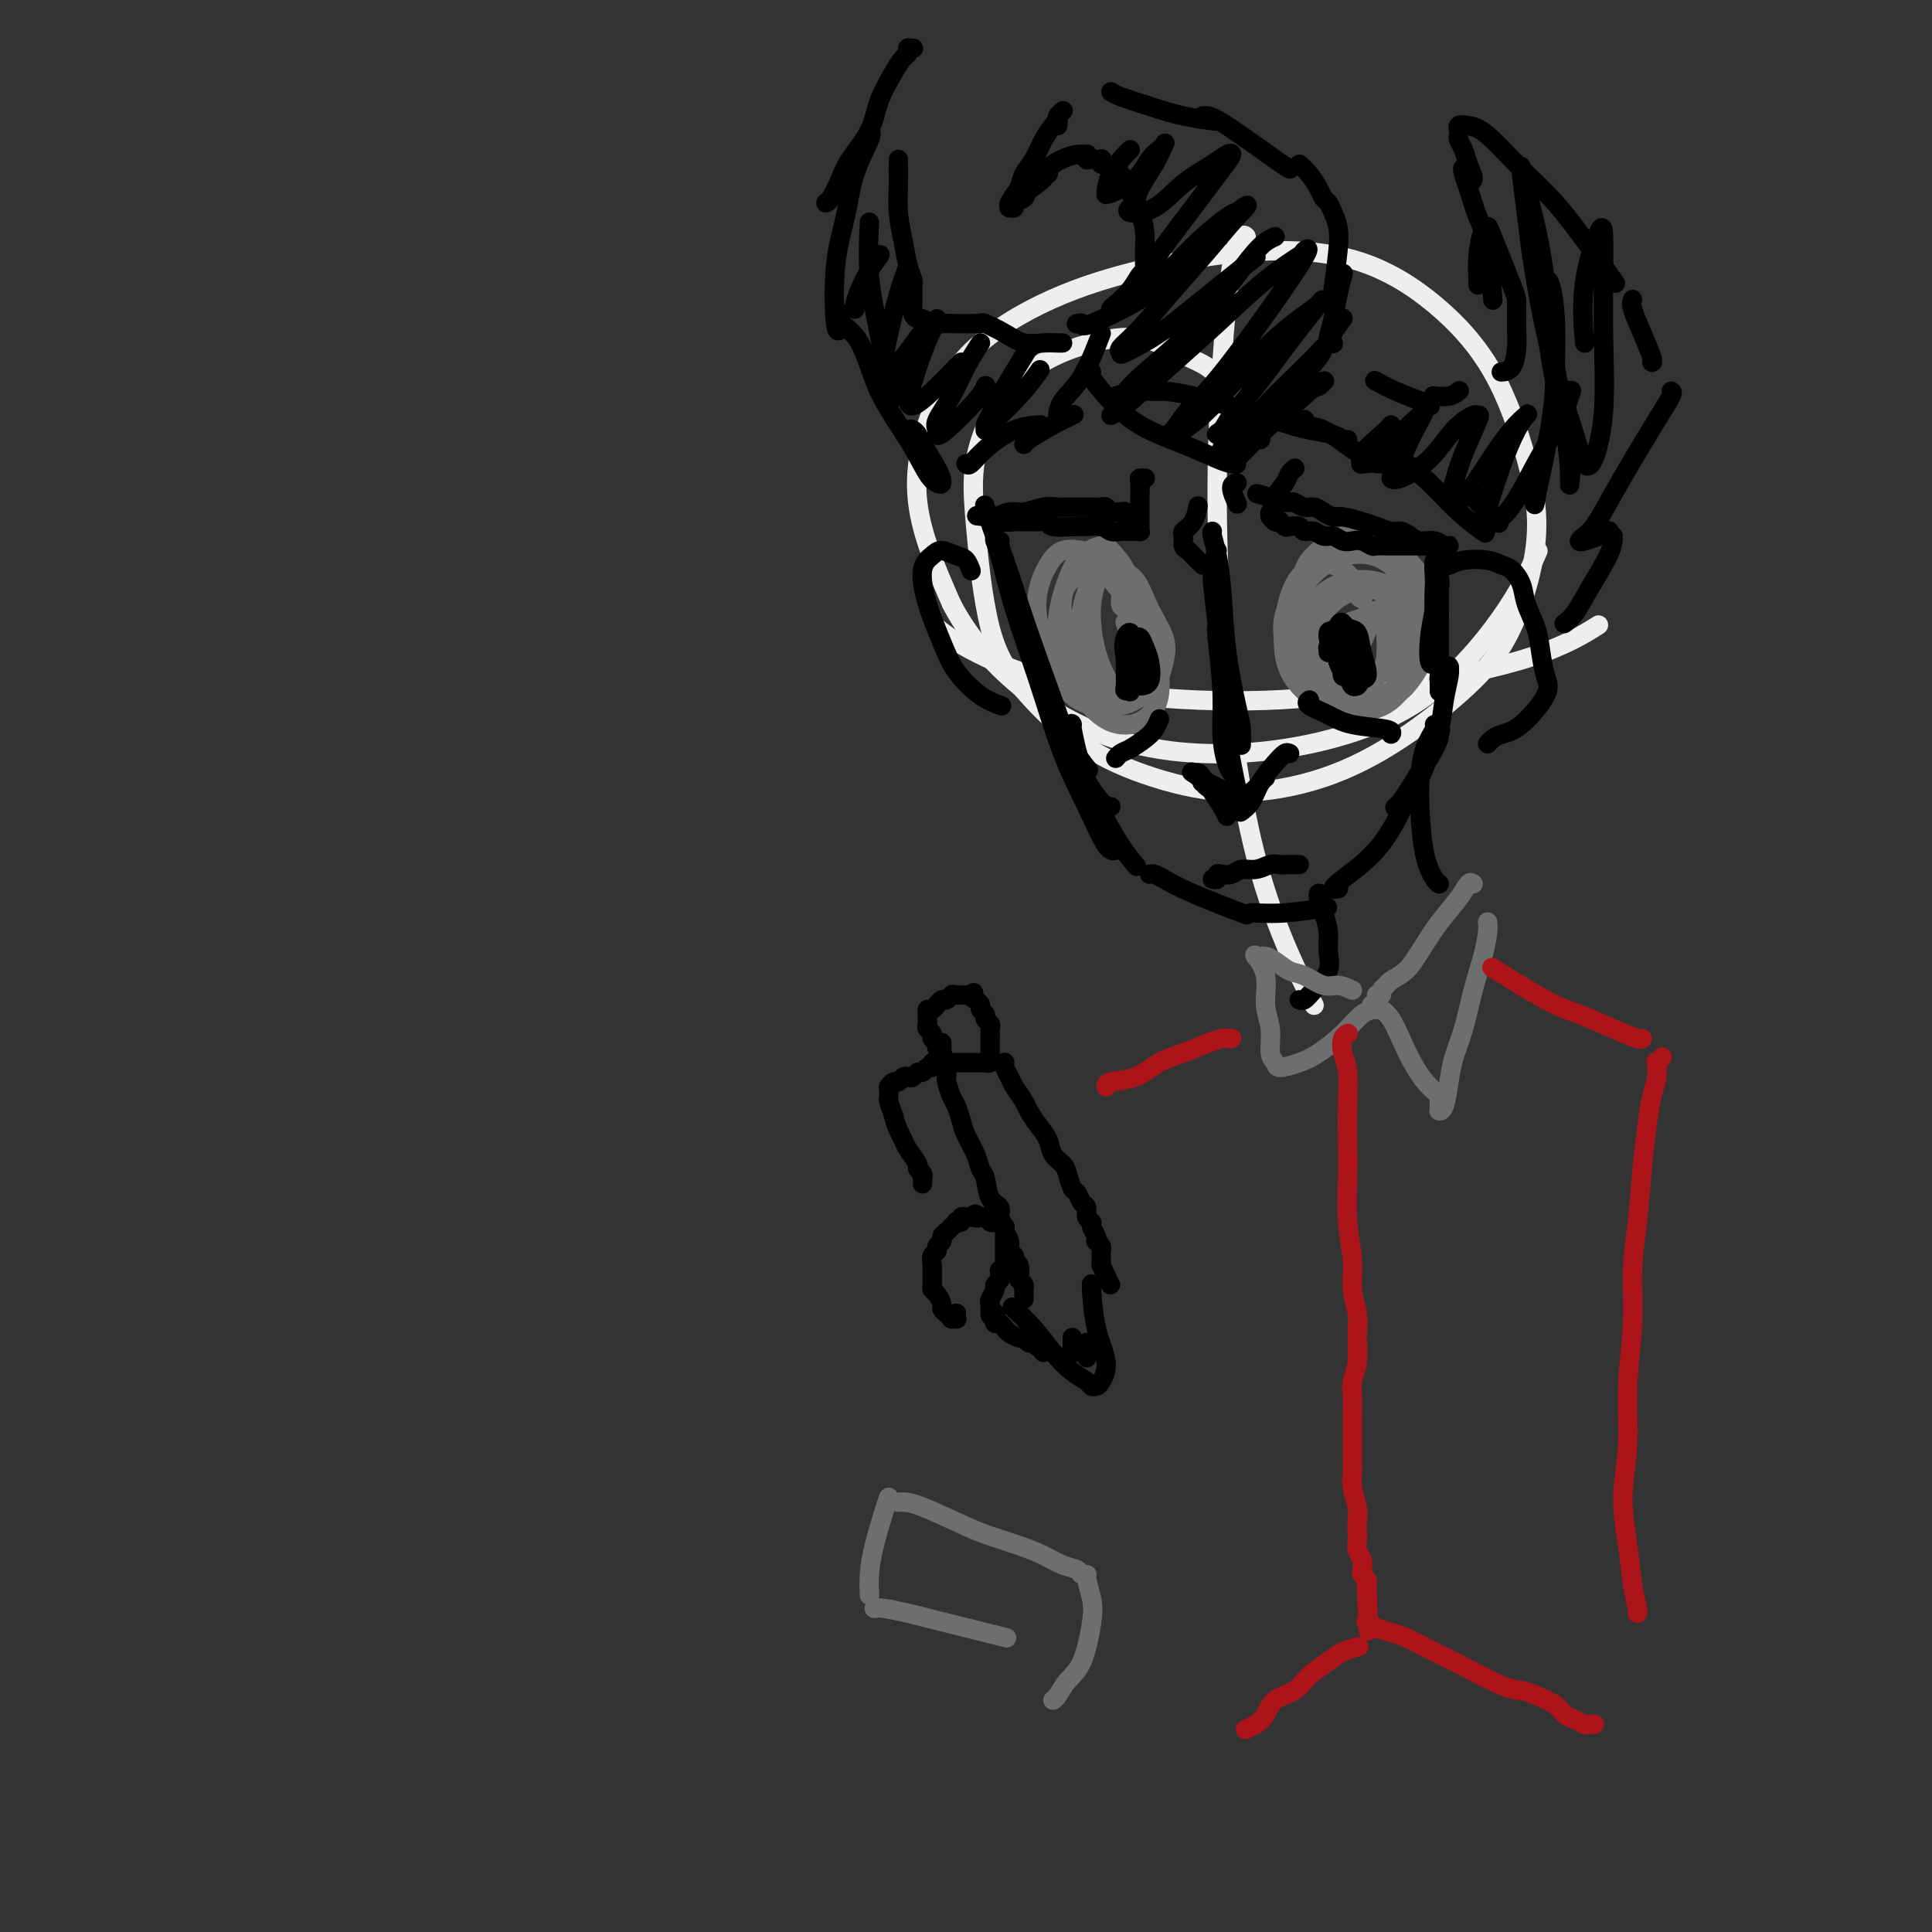 <svg viewBox='0 0 400 400' version='1.1' xmlns='http://www.w3.org/2000/svg' xmlns:xlink='http://www.w3.org/1999/xlink'><rect x="0" y="0" width="400" height="400" fill="#333333" stroke="none"/><g fill='none' stroke='rgb(238,238,238)' stroke-width='4' stroke-linecap='round' stroke-linejoin='round'><path d='M255,81c0.171,0.153 0.343,0.306 0,0c-0.343,-0.306 -1.200,-1.072 -2,-2c-0.800,-0.928 -1.543,-2.019 -3,-3c-1.457,-0.981 -3.627,-1.854 -6,-3c-2.373,-1.146 -4.948,-2.566 -8,-3c-3.052,-0.434 -6.581,0.117 -10,1c-3.419,0.883 -6.727,2.098 -10,4c-3.273,1.902 -6.509,4.492 -9,8c-2.491,3.508 -4.235,7.934 -5,12c-0.765,4.066 -0.551,7.770 0,14c0.551,6.230 1.440,14.985 3,21c1.560,6.015 3.793,9.291 7,13c3.207,3.709 7.390,7.852 12,11c4.610,3.148 9.647,5.301 15,7c5.353,1.699 11.021,2.944 17,3c5.979,0.056 12.269,-1.076 18,-3c5.731,-1.924 10.902,-4.641 16,-8c5.098,-3.359 10.123,-7.362 14,-11c3.877,-3.638 6.607,-6.913 9,-12c2.393,-5.087 4.450,-11.986 5,-18c0.550,-6.014 -0.408,-11.144 -2,-17c-1.592,-5.856 -3.819,-12.437 -7,-18c-3.181,-5.563 -7.315,-10.106 -12,-14c-4.685,-3.894 -9.923,-7.139 -16,-9c-6.077,-1.861 -12.995,-2.339 -20,-2c-7.005,0.339 -14.096,1.493 -21,3c-6.904,1.507 -13.621,3.365 -20,6c-6.379,2.635 -12.421,6.046 -17,10c-4.579,3.954 -7.694,8.449 -10,14c-2.306,5.551 -3.802,12.157 -3,19c0.802,6.843 3.901,13.921 7,21'/><path d='M197,125c3.344,6.490 8.204,12.216 14,17c5.796,4.784 12.527,8.627 20,11c7.473,2.373 15.688,3.275 24,3c8.312,-0.275 16.722,-1.728 24,-4c7.278,-2.272 13.425,-5.361 19,-10c5.575,-4.639 10.578,-10.826 14,-16c3.422,-5.174 5.263,-9.335 6,-11c0.737,-1.665 0.368,-0.832 0,0'/><path d='M258,49c-0.247,-0.247 -0.494,-0.495 -1,0c-0.506,0.495 -1.272,1.731 -2,6c-0.728,4.269 -1.419,11.571 -2,20c-0.581,8.429 -1.051,17.985 -1,29c0.051,11.015 0.622,23.489 2,37c1.378,13.511 3.563,28.061 7,40c3.437,11.939 8.125,21.268 10,25c1.875,3.732 0.938,1.866 0,0'/><path d='M194,130c1.415,1.120 2.831,2.241 6,4c3.169,1.759 8.092,4.157 14,6c5.908,1.843 12.800,3.130 21,4c8.200,0.870 17.708,1.321 27,1c9.292,-0.321 18.367,-1.416 28,-3c9.633,-1.584 19.824,-3.657 27,-6c7.176,-2.343 11.336,-4.955 13,-6c1.664,-1.045 0.832,-0.522 0,0'/></g>
<g fill='none' stroke='rgb(0,0,0)' stroke-width='4' stroke-linecap='round' stroke-linejoin='round'><path d='M251,110c-0.087,0.136 -0.175,0.273 0,1c0.175,0.727 0.611,2.046 1,4c0.389,1.954 0.731,4.545 1,8c0.269,3.455 0.464,7.774 1,12c0.536,4.226 1.412,8.360 2,11c0.588,2.640 0.889,3.788 1,5c0.111,1.212 0.032,2.489 0,3c-0.032,0.511 -0.016,0.255 0,0'/><path d='M252,114c-0.509,1.241 -1.019,2.481 -1,5c0.019,2.519 0.566,6.316 1,10c0.434,3.684 0.756,7.256 1,11c0.244,3.744 0.412,7.662 1,12c0.588,4.338 1.597,9.097 2,11c0.403,1.903 0.202,0.952 0,0'/><path d='M252,130c0.032,0.046 0.064,0.092 0,0c-0.064,-0.092 -0.224,-0.322 0,2c0.224,2.322 0.831,7.197 1,11c0.169,3.803 -0.099,6.535 0,9c0.099,2.465 0.565,4.664 1,6c0.435,1.336 0.839,1.810 1,2c0.161,0.190 0.081,0.095 0,0'/><path d='M254,169c-0.251,-0.588 -0.501,-1.176 -1,-2c-0.499,-0.824 -1.246,-1.882 -2,-3c-0.754,-1.118 -1.515,-2.294 -2,-3c-0.485,-0.706 -0.693,-0.943 -1,-1c-0.307,-0.057 -0.711,0.065 -1,0c-0.289,-0.065 -0.461,-0.317 0,0c0.461,0.317 1.555,1.203 3,2c1.445,0.797 3.239,1.506 4,2c0.761,0.494 0.487,0.774 1,1c0.513,0.226 1.811,0.400 1,0c-0.811,-0.400 -3.732,-1.372 -5,-2c-1.268,-0.628 -0.884,-0.912 -1,-1c-0.116,-0.088 -0.733,0.018 -1,0c-0.267,-0.018 -0.186,-0.162 0,0c0.186,0.162 0.476,0.630 1,1c0.524,0.370 1.282,0.643 2,1c0.718,0.357 1.398,0.800 2,1c0.602,0.200 1.128,0.159 2,0c0.872,-0.159 2.089,-0.434 3,-1c0.911,-0.566 1.514,-1.422 2,-2c0.486,-0.578 0.853,-0.880 1,-1c0.147,-0.120 0.073,-0.060 0,0'/><path d='M267,156c-0.275,-0.133 -0.551,-0.267 -1,0c-0.449,0.267 -1.073,0.933 -2,2c-0.927,1.067 -2.157,2.535 -3,4c-0.843,1.465 -1.298,2.929 -2,4c-0.702,1.071 -1.652,1.751 -2,2c-0.348,0.249 -0.094,0.067 0,0c0.094,-0.067 0.027,-0.019 0,0c-0.027,0.019 -0.013,0.010 0,0'/></g>
<g fill='none' stroke='rgb(109,110,112)' stroke-width='4' stroke-linecap='round' stroke-linejoin='round'><path d='M282,124c-0.026,-0.010 -0.052,-0.020 0,0c0.052,0.020 0.181,0.069 0,0c-0.181,-0.069 -0.673,-0.256 -1,-1c-0.327,-0.744 -0.489,-2.046 -1,-3c-0.511,-0.954 -1.370,-1.560 -2,-2c-0.630,-0.440 -1.032,-0.713 -2,-1c-0.968,-0.287 -2.502,-0.588 -4,0c-1.498,0.588 -2.962,2.064 -4,4c-1.038,1.936 -1.651,4.333 -2,7c-0.349,2.667 -0.432,5.603 0,8c0.432,2.397 1.381,4.255 3,6c1.619,1.745 3.907,3.378 6,4c2.093,0.622 3.991,0.231 6,0c2.009,-0.231 4.130,-0.304 6,-1c1.870,-0.696 3.488,-2.015 5,-4c1.512,-1.985 2.917,-4.636 4,-7c1.083,-2.364 1.844,-4.439 2,-6c0.156,-1.561 -0.295,-2.606 -1,-4c-0.705,-1.394 -1.665,-3.135 -3,-5c-1.335,-1.865 -3.043,-3.853 -5,-5c-1.957,-1.147 -4.161,-1.453 -6,-2c-1.839,-0.547 -3.314,-1.335 -5,-1c-1.686,0.335 -3.583,1.793 -5,3c-1.417,1.207 -2.356,2.162 -3,4c-0.644,1.838 -0.995,4.559 -1,7c-0.005,2.441 0.337,4.601 1,7c0.663,2.399 1.647,5.038 3,7c1.353,1.962 3.074,3.248 5,4c1.926,0.752 4.057,0.972 6,1c1.943,0.028 3.698,-0.135 5,-1c1.302,-0.865 2.151,-2.433 3,-4'/><path d='M292,139c1.721,-1.727 2.023,-3.545 2,-6c-0.023,-2.455 -0.371,-5.547 -1,-8c-0.629,-2.453 -1.538,-4.265 -3,-6c-1.462,-1.735 -3.475,-3.391 -6,-4c-2.525,-0.609 -5.562,-0.170 -8,1c-2.438,1.170 -4.279,3.070 -6,5c-1.721,1.930 -3.323,3.888 -4,6c-0.677,2.112 -0.430,4.378 0,7c0.430,2.622 1.045,5.602 3,8c1.955,2.398 5.252,4.215 8,5c2.748,0.785 4.947,0.537 7,0c2.053,-0.537 3.959,-1.364 6,-4c2.041,-2.636 4.218,-7.082 5,-10c0.782,-2.918 0.170,-4.310 -1,-6c-1.170,-1.690 -2.899,-3.679 -5,-5c-2.101,-1.321 -4.573,-1.973 -7,-2c-2.427,-0.027 -4.807,0.571 -7,2c-2.193,1.429 -4.199,3.688 -5,6c-0.801,2.312 -0.399,4.676 0,7c0.399,2.324 0.793,4.608 2,6c1.207,1.392 3.225,1.892 5,2c1.775,0.108 3.305,-0.177 5,-1c1.695,-0.823 3.553,-2.183 5,-4c1.447,-1.817 2.481,-4.090 3,-6c0.519,-1.910 0.523,-3.457 0,-5c-0.523,-1.543 -1.573,-3.084 -3,-4c-1.427,-0.916 -3.230,-1.208 -5,-1c-1.770,0.208 -3.506,0.917 -5,2c-1.494,1.083 -2.747,2.542 -4,4'/><path d='M273,128c-1.345,2.561 -0.207,5.965 1,9c1.207,3.035 2.485,5.701 4,7c1.515,1.299 3.268,1.229 5,1c1.732,-0.229 3.444,-0.619 5,-2c1.556,-1.381 2.955,-3.755 4,-6c1.045,-2.245 1.735,-4.361 2,-6c0.265,-1.639 0.103,-2.801 0,-4c-0.103,-1.199 -0.148,-2.433 -1,-3c-0.852,-0.567 -2.511,-0.465 -4,0c-1.489,0.465 -2.809,1.293 -4,3c-1.191,1.707 -2.252,4.292 -3,6c-0.748,1.708 -1.182,2.540 -1,4c0.182,1.460 0.978,3.547 2,4c1.022,0.453 2.268,-0.729 3,-2c0.732,-1.271 0.951,-2.633 1,-4c0.049,-1.367 -0.072,-2.740 0,-4c0.072,-1.260 0.337,-2.405 0,-3c-0.337,-0.595 -1.278,-0.638 -2,-1c-0.722,-0.362 -1.227,-1.044 -2,0c-0.773,1.044 -1.814,3.813 -2,6c-0.186,2.187 0.485,3.792 1,5c0.515,1.208 0.875,2.019 2,2c1.125,-0.019 3.015,-0.867 4,-2c0.985,-1.133 1.066,-2.549 1,-4c-0.066,-1.451 -0.280,-2.936 -1,-4c-0.720,-1.064 -1.946,-1.708 -3,-2c-1.054,-0.292 -1.938,-0.232 -3,0c-1.062,0.232 -2.304,0.638 -3,1c-0.696,0.362 -0.848,0.681 -1,1'/><path d='M278,130c-1.556,0.222 -0.444,0.778 0,1c0.444,0.222 0.222,0.111 0,0'/><path d='M233,126c-0.464,-0.182 -0.927,-0.364 -1,-1c-0.073,-0.636 0.245,-1.728 0,-3c-0.245,-1.272 -1.052,-2.726 -2,-4c-0.948,-1.274 -2.037,-2.370 -3,-3c-0.963,-0.630 -1.801,-0.795 -3,-1c-1.199,-0.205 -2.758,-0.451 -4,0c-1.242,0.451 -2.167,1.598 -3,3c-0.833,1.402 -1.574,3.058 -2,5c-0.426,1.942 -0.537,4.170 0,7c0.537,2.830 1.722,6.263 3,9c1.278,2.737 2.647,4.778 4,6c1.353,1.222 2.689,1.625 4,2c1.311,0.375 2.598,0.721 4,0c1.402,-0.721 2.921,-2.510 4,-4c1.079,-1.490 1.719,-2.682 2,-4c0.281,-1.318 0.205,-2.761 0,-5c-0.205,-2.239 -0.537,-5.275 -1,-8c-0.463,-2.725 -1.058,-5.138 -2,-7c-0.942,-1.862 -2.232,-3.172 -3,-4c-0.768,-0.828 -1.014,-1.173 -2,-1c-0.986,0.173 -2.712,0.863 -4,2c-1.288,1.137 -2.138,2.721 -3,5c-0.862,2.279 -1.736,5.253 -2,8c-0.264,2.747 0.082,5.267 1,8c0.918,2.733 2.407,5.678 4,8c1.593,2.322 3.289,4.020 5,5c1.711,0.980 3.438,1.242 5,1c1.562,-0.242 2.959,-0.988 4,-2c1.041,-1.012 1.726,-2.289 2,-4c0.274,-1.711 0.137,-3.855 0,-6'/><path d='M240,138c0.297,-2.504 0.040,-3.765 -2,-7c-2.040,-3.235 -5.862,-8.444 -8,-11c-2.138,-2.556 -2.590,-2.459 -4,-2c-1.410,0.459 -3.777,1.280 -5,3c-1.223,1.720 -1.301,4.340 -1,7c0.301,2.660 0.980,5.361 2,8c1.020,2.639 2.382,5.218 4,7c1.618,1.782 3.494,2.768 5,3c1.506,0.232 2.643,-0.291 4,-1c1.357,-0.709 2.934,-1.604 4,-3c1.066,-1.396 1.623,-3.292 2,-5c0.377,-1.708 0.576,-3.230 0,-5c-0.576,-1.770 -1.927,-3.790 -3,-6c-1.073,-2.210 -1.870,-4.610 -3,-6c-1.130,-1.390 -2.594,-1.771 -4,-2c-1.406,-0.229 -2.754,-0.308 -4,1c-1.246,1.308 -2.391,4.001 -3,7c-0.609,2.999 -0.683,6.302 0,9c0.683,2.698 2.124,4.791 3,6c0.876,1.209 1.186,1.533 2,2c0.814,0.467 2.133,1.077 3,1c0.867,-0.077 1.283,-0.840 2,-2c0.717,-1.160 1.735,-2.718 2,-5c0.265,-2.282 -0.224,-5.287 -1,-8c-0.776,-2.713 -1.839,-5.133 -3,-7c-1.161,-1.867 -2.422,-3.180 -3,-4c-0.578,-0.820 -0.475,-1.148 -1,0c-0.525,1.148 -1.680,3.771 -2,7c-0.320,3.229 0.194,7.066 1,10c0.806,2.934 1.903,4.967 3,7'/><path d='M230,142c1.265,3.310 2.428,3.085 3,3c0.572,-0.085 0.553,-0.028 1,0c0.447,0.028 1.360,0.028 2,-1c0.640,-1.028 1.009,-3.085 1,-5c-0.009,-1.915 -0.395,-3.690 -1,-5c-0.605,-1.310 -1.430,-2.155 -2,-3c-0.570,-0.845 -0.884,-1.689 -1,-2c-0.116,-0.311 -0.033,-0.089 0,0c0.033,0.089 0.017,0.044 0,0'/></g>
<g fill='none' stroke='rgb(0,0,0)' stroke-width='4' stroke-linecap='round' stroke-linejoin='round'><path d='M275,135c-0.000,-0.002 -0.000,-0.004 0,0c0.000,0.004 0.000,0.015 0,0c-0.000,-0.015 -0.000,-0.057 0,0c0.000,0.057 0.000,0.211 0,0c-0.000,-0.211 -0.001,-0.788 0,-1c0.001,-0.212 0.003,-0.059 0,0c-0.003,0.059 -0.012,0.025 0,0c0.012,-0.025 0.045,-0.041 0,0c-0.045,0.041 -0.170,0.139 0,0c0.170,-0.139 0.633,-0.517 1,0c0.367,0.517 0.638,1.928 1,3c0.362,1.072 0.815,1.806 1,2c0.185,0.194 0.103,-0.152 0,0c-0.103,0.152 -0.227,0.802 0,1c0.227,0.198 0.804,-0.056 1,0c0.196,0.056 0.010,0.421 0,0c-0.010,-0.421 0.156,-1.629 0,-3c-0.156,-1.371 -0.634,-2.906 -1,-4c-0.366,-1.094 -0.619,-1.746 -1,-2c-0.381,-0.254 -0.890,-0.111 -1,0c-0.110,0.111 0.180,0.191 0,0c-0.180,-0.191 -0.830,-0.653 -1,0c-0.170,0.653 0.140,2.423 1,4c0.860,1.577 2.270,2.963 3,4c0.730,1.037 0.780,1.725 1,2c0.220,0.275 0.610,0.138 1,0'/><path d='M281,141c0.638,1.543 -0.267,0.400 0,0c0.267,-0.400 1.704,-0.058 2,-1c0.296,-0.942 -0.551,-3.168 -1,-5c-0.449,-1.832 -0.500,-3.270 -1,-4c-0.500,-0.730 -1.448,-0.750 -2,-1c-0.552,-0.250 -0.709,-0.729 -1,-1c-0.291,-0.271 -0.715,-0.335 -1,1c-0.285,1.335 -0.430,4.071 0,6c0.430,1.929 1.435,3.053 2,4c0.565,0.947 0.691,1.716 1,2c0.309,0.284 0.803,0.081 1,0c0.197,-0.081 0.099,-0.041 0,0'/><path d='M233,132c-0.009,2.650 -0.017,5.301 0,7c0.017,1.699 0.061,2.447 0,3c-0.061,0.553 -0.226,0.912 0,1c0.226,0.088 0.841,-0.093 1,0c0.159,0.093 -0.140,0.461 0,0c0.140,-0.461 0.718,-1.749 1,-3c0.282,-1.251 0.269,-2.464 0,-4c-0.269,-1.536 -0.792,-3.396 -1,-4c-0.208,-0.604 -0.101,0.048 0,0c0.101,-0.048 0.194,-0.798 0,-1c-0.194,-0.202 -0.677,0.142 -1,1c-0.323,0.858 -0.486,2.229 0,4c0.486,1.771 1.619,3.940 2,5c0.381,1.060 0.008,1.011 0,1c-0.008,-0.011 0.349,0.018 1,0c0.651,-0.018 1.597,-0.081 2,-1c0.403,-0.919 0.263,-2.693 0,-4c-0.263,-1.307 -0.649,-2.147 -1,-3c-0.351,-0.853 -0.669,-1.720 -1,-2c-0.331,-0.280 -0.676,0.028 -1,0c-0.324,-0.028 -0.626,-0.392 -1,0c-0.374,0.392 -0.821,1.541 -1,2c-0.179,0.459 -0.089,0.230 0,0'/><path d='M268,97c-0.027,0.020 -0.053,0.039 0,0c0.053,-0.039 0.187,-0.137 0,0c-0.187,0.137 -0.695,0.509 -1,1c-0.305,0.491 -0.407,1.102 -1,2c-0.593,0.898 -1.676,2.082 -2,3c-0.324,0.918 0.112,1.570 0,2c-0.112,0.430 -0.772,0.637 -1,1c-0.228,0.363 -0.023,0.881 0,1c0.023,0.119 -0.134,-0.161 0,0c0.134,0.161 0.560,0.761 1,1c0.440,0.239 0.895,0.115 1,0c0.105,-0.115 -0.142,-0.223 0,0c0.142,0.223 0.671,0.777 1,1c0.329,0.223 0.458,0.116 1,0c0.542,-0.116 1.496,-0.242 2,0c0.504,0.242 0.558,0.853 1,1c0.442,0.147 1.273,-0.171 2,0c0.727,0.171 1.349,0.829 2,1c0.651,0.171 1.330,-0.147 2,0c0.670,0.147 1.330,0.757 2,1c0.670,0.243 1.349,0.118 2,0c0.651,-0.118 1.274,-0.228 2,0c0.726,0.228 1.557,0.793 2,1c0.443,0.207 0.499,0.055 1,0c0.501,-0.055 1.446,-0.015 2,0c0.554,0.015 0.715,0.004 1,0c0.285,-0.004 0.692,-0.001 1,0c0.308,0.001 0.515,0.000 1,0c0.485,-0.000 1.246,-0.000 2,0c0.754,0.000 1.501,0.000 2,0c0.499,-0.000 0.749,-0.000 1,0'/><path d='M295,113c4.818,0.773 1.865,0.207 1,0c-0.865,-0.207 0.360,-0.055 1,0c0.640,0.055 0.694,0.015 1,0c0.306,-0.015 0.864,-0.003 1,0c0.136,0.003 -0.151,-0.003 0,0c0.151,0.003 0.738,0.016 1,0c0.262,-0.016 0.198,-0.059 0,0c-0.198,0.059 -0.528,0.222 -1,0c-0.472,-0.222 -1.084,-0.829 -2,-1c-0.916,-0.171 -2.135,0.095 -3,0c-0.865,-0.095 -1.374,-0.550 -2,-1c-0.626,-0.450 -1.368,-0.895 -2,-1c-0.632,-0.105 -1.152,0.130 -2,0c-0.848,-0.130 -2.023,-0.626 -3,-1c-0.977,-0.374 -1.756,-0.626 -3,-1c-1.244,-0.374 -2.952,-0.870 -4,-1c-1.048,-0.130 -1.436,0.105 -2,0c-0.564,-0.105 -1.303,-0.550 -2,-1c-0.697,-0.450 -1.353,-0.905 -2,-1c-0.647,-0.095 -1.287,0.172 -2,0c-0.713,-0.172 -1.501,-0.782 -2,-1c-0.499,-0.218 -0.711,-0.045 -1,0c-0.289,0.045 -0.655,-0.040 -1,0c-0.345,0.040 -0.670,0.203 -1,0c-0.330,-0.203 -0.666,-0.772 -1,-1c-0.334,-0.228 -0.667,-0.114 -1,0'/><path d='M263,103c-5.415,-1.547 -1.451,-0.415 0,0c1.451,0.415 0.391,0.112 0,0c-0.391,-0.112 -0.112,-0.032 0,0c0.112,0.032 0.056,0.016 0,0'/><path d='M237,99c0.113,0.009 0.226,0.018 0,0c-0.226,-0.018 -0.793,-0.064 -1,0c-0.207,0.064 -0.056,0.237 0,1c0.056,0.763 0.015,2.116 0,3c-0.015,0.884 -0.004,1.299 0,2c0.004,0.701 0.001,1.690 0,2c-0.001,0.310 -0.001,-0.057 0,0c0.001,0.057 0.001,0.537 0,1c-0.001,0.463 -0.003,0.909 0,1c0.003,0.091 0.013,-0.172 0,0c-0.013,0.172 -0.048,0.778 0,1c0.048,0.222 0.178,0.061 0,0c-0.178,-0.061 -0.665,-0.020 -1,0c-0.335,0.020 -0.517,0.020 -1,0c-0.483,-0.020 -1.267,-0.058 -2,0c-0.733,0.058 -1.416,0.213 -2,0c-0.584,-0.213 -1.069,-0.793 -2,-1c-0.931,-0.207 -2.309,-0.041 -3,0c-0.691,0.041 -0.695,-0.041 -2,0c-1.305,0.041 -3.911,0.207 -5,0c-1.089,-0.207 -0.662,-0.788 -1,-1c-0.338,-0.212 -1.442,-0.056 -2,0c-0.558,0.056 -0.569,0.011 -1,0c-0.431,-0.011 -1.281,0.011 -2,0c-0.719,-0.011 -1.306,-0.055 -2,0c-0.694,0.055 -1.495,0.211 -2,0c-0.505,-0.211 -0.713,-0.788 -1,-1c-0.287,-0.212 -0.653,-0.061 -1,0c-0.347,0.061 -0.673,0.030 -1,0'/><path d='M205,107c-5.000,-0.459 -2.001,-0.108 -1,0c1.001,0.108 0.004,-0.027 0,0c-0.004,0.027 0.986,0.218 2,0c1.014,-0.218 2.052,-0.843 3,-1c0.948,-0.157 1.806,0.154 3,0c1.194,-0.154 2.726,-0.773 4,-1c1.274,-0.227 2.292,-0.061 3,0c0.708,0.061 1.107,0.016 2,0c0.893,-0.016 2.281,-0.004 3,0c0.719,0.004 0.770,0.000 1,0c0.230,-0.000 0.639,0.004 1,0c0.361,-0.004 0.674,-0.015 1,0c0.326,0.015 0.664,0.057 1,0c0.336,-0.057 0.668,-0.212 1,0c0.332,0.212 0.663,0.793 1,1c0.337,0.207 0.682,0.041 1,0c0.318,-0.041 0.611,0.041 1,0c0.389,-0.041 0.875,-0.207 1,0c0.125,0.207 -0.111,0.788 0,1c0.111,0.212 0.568,0.057 1,0c0.432,-0.057 0.838,-0.016 1,0c0.162,0.016 0.081,0.008 0,0'/><path d='M204,105c0.036,0.122 0.072,0.245 0,0c-0.072,-0.245 -0.253,-0.857 0,0c0.253,0.857 0.941,3.183 2,6c1.059,2.817 2.491,6.125 4,11c1.509,4.875 3.095,11.317 5,17c1.905,5.683 4.128,10.607 6,14c1.872,3.393 3.392,5.255 4,6c0.608,0.745 0.304,0.372 0,0'/><path d='M207,112c-0.010,0.001 -0.020,0.002 0,0c0.020,-0.002 0.069,-0.009 0,0c-0.069,0.009 -0.257,0.032 0,1c0.257,0.968 0.958,2.880 2,6c1.042,3.120 2.427,7.449 4,12c1.573,4.551 3.336,9.324 5,14c1.664,4.676 3.230,9.253 5,13c1.770,3.747 3.746,6.663 5,8c1.254,1.337 1.787,1.096 2,1c0.213,-0.096 0.107,-0.048 0,0'/><path d='M206,111c-0.054,0.322 -0.109,0.644 0,1c0.109,0.356 0.380,0.745 1,3c0.620,2.255 1.587,6.377 3,11c1.413,4.623 3.272,9.746 5,15c1.728,5.254 3.325,10.637 5,15c1.675,4.363 3.428,7.706 5,11c1.572,3.294 2.962,6.541 4,8c1.038,1.459 1.725,1.131 2,1c0.275,-0.131 0.137,-0.066 0,0'/><path d='M222,150c-0.131,-0.259 -0.262,-0.517 0,1c0.262,1.517 0.918,4.810 2,8c1.082,3.190 2.589,6.278 4,9c1.411,2.722 2.726,5.079 4,7c1.274,1.921 2.507,3.406 3,4c0.493,0.594 0.247,0.297 0,0'/><path d='M238,181c0.298,-0.054 0.596,-0.108 1,0c0.404,0.108 0.912,0.380 2,1c1.088,0.620 2.754,1.590 6,3c3.246,1.410 8.070,3.260 10,4c1.930,0.740 0.965,0.370 0,0'/><path d='M259,189c0.005,0.008 0.010,0.016 0,0c-0.010,-0.016 -0.033,-0.056 1,0c1.033,0.056 3.124,0.207 6,0c2.876,-0.207 6.536,-0.774 8,-1c1.464,-0.226 0.732,-0.113 0,0'/><path d='M277,184c-0.036,0.008 -0.072,0.017 0,0c0.072,-0.017 0.252,-0.059 0,0c-0.252,0.059 -0.936,0.220 -1,0c-0.064,-0.220 0.490,-0.821 2,-2c1.510,-1.179 3.974,-2.935 6,-5c2.026,-2.065 3.614,-4.437 5,-7c1.386,-2.563 2.570,-5.315 4,-8c1.430,-2.685 3.106,-5.304 4,-7c0.894,-1.696 1.004,-2.470 1,-3c-0.004,-0.530 -0.123,-0.815 0,-1c0.123,-0.185 0.489,-0.271 0,1c-0.489,1.271 -1.831,3.897 -3,6c-1.169,2.103 -2.165,3.683 -3,5c-0.835,1.317 -1.510,2.370 -2,3c-0.490,0.630 -0.795,0.837 -1,1c-0.205,0.163 -0.311,0.282 0,0c0.311,-0.282 1.039,-0.966 2,-2c0.961,-1.034 2.156,-2.420 3,-4c0.844,-1.580 1.336,-3.355 2,-5c0.664,-1.645 1.498,-3.159 2,-5c0.502,-1.841 0.671,-4.010 1,-6c0.329,-1.990 0.817,-3.803 1,-5c0.183,-1.197 0.059,-1.778 0,-2c-0.059,-0.222 -0.054,-0.084 0,0c0.054,0.084 0.158,0.115 0,0c-0.158,-0.115 -0.578,-0.377 -1,0c-0.422,0.377 -0.845,1.394 -1,2c-0.155,0.606 -0.042,0.802 0,1c0.042,0.198 0.011,0.400 0,1c-0.011,0.600 -0.003,1.600 0,1c0.003,-0.600 0.002,-2.800 0,-5'/><path d='M298,138c-0.001,-3.450 -0.004,-5.574 0,-8c0.004,-2.426 0.015,-5.153 0,-7c-0.015,-1.847 -0.057,-2.815 0,-3c0.057,-0.185 0.212,0.412 0,0c-0.212,-0.412 -0.793,-1.833 -1,1c-0.207,2.833 -0.042,9.922 0,13c0.042,3.078 -0.038,2.147 0,2c0.038,-0.147 0.196,0.491 0,1c-0.196,0.509 -0.746,0.889 -1,0c-0.254,-0.889 -0.211,-3.046 0,-5c0.211,-1.954 0.589,-3.704 1,-6c0.411,-2.296 0.856,-5.139 1,-7c0.144,-1.861 -0.014,-2.741 0,-3c0.014,-0.259 0.200,0.102 0,0c-0.200,-0.102 -0.786,-0.668 -1,0c-0.214,0.668 -0.057,2.571 0,4c0.057,1.429 0.015,2.383 0,3c-0.015,0.617 -0.004,0.897 0,1c0.004,0.103 0.001,0.029 0,0c-0.001,-0.029 -0.001,-0.015 0,0'/><path d='M298,123c-0.030,-0.256 -0.060,-0.512 0,-1c0.060,-0.488 0.208,-1.208 0,-2c-0.208,-0.792 -0.774,-1.655 -1,-2c-0.226,-0.345 -0.113,-0.173 0,0'/><path d='M223,67c-0.128,0.035 -0.256,0.069 0,0c0.256,-0.069 0.895,-0.243 1,0c0.105,0.243 -0.326,0.903 2,0c2.326,-0.903 7.408,-3.370 10,-5c2.592,-1.630 2.695,-2.423 3,-3c0.305,-0.577 0.814,-0.938 1,-1c0.186,-0.062 0.050,0.176 0,0c-0.050,-0.176 -0.014,-0.764 0,-1c0.014,-0.236 0.007,-0.118 0,0'/><path d='M232,63c-0.456,0.426 -0.911,0.852 -1,1c-0.089,0.148 0.189,0.019 0,0c-0.189,-0.019 -0.846,0.073 -1,0c-0.154,-0.073 0.193,-0.309 1,-1c0.807,-0.691 2.073,-1.835 3,-3c0.927,-1.165 1.516,-2.351 2,-3c0.484,-0.649 0.862,-0.763 1,-1c0.138,-0.237 0.037,-0.599 0,-1c-0.037,-0.401 -0.010,-0.842 0,-1c0.010,-0.158 0.002,-0.034 0,0c-0.002,0.034 -0.000,-0.023 0,0c0.000,0.023 -0.002,0.128 0,0c0.002,-0.128 0.009,-0.487 0,-1c-0.009,-0.513 -0.033,-1.181 0,-2c0.033,-0.819 0.124,-1.789 0,-3c-0.124,-1.211 -0.463,-2.664 -1,-4c-0.537,-1.336 -1.273,-2.556 -2,-4c-0.727,-1.444 -1.446,-3.112 -2,-4c-0.554,-0.888 -0.944,-0.995 -1,-1c-0.056,-0.005 0.224,0.094 0,0c-0.224,-0.094 -0.950,-0.379 -1,0c-0.050,0.379 0.576,1.423 1,2c0.424,0.577 0.647,0.688 1,1c0.353,0.312 0.838,0.824 1,1c0.162,0.176 0.002,0.016 0,0c-0.002,-0.016 0.153,0.111 0,0c-0.153,-0.111 -0.615,-0.460 -1,-1c-0.385,-0.540 -0.692,-1.270 -1,-2'/><path d='M231,36c-1.110,-2.018 -0.885,-1.063 -1,-1c-0.115,0.063 -0.570,-0.768 -1,-1c-0.430,-0.232 -0.833,0.134 -1,0c-0.167,-0.134 -0.096,-0.768 0,-1c0.096,-0.232 0.218,-0.063 0,0c-0.218,0.063 -0.777,0.018 -1,0c-0.223,-0.018 -0.112,-0.009 0,0'/><path d='M226,33c-0.422,0.008 -0.844,0.016 -1,0c-0.156,-0.016 -0.046,-0.058 0,0c0.046,0.058 0.028,0.214 0,0c-0.028,-0.214 -0.065,-0.800 0,-1c0.065,-0.200 0.231,-0.015 0,0c-0.231,0.015 -0.859,-0.140 -2,0c-1.141,0.140 -2.793,0.576 -5,2c-2.207,1.424 -4.968,3.835 -6,5c-1.032,1.165 -0.334,1.082 0,1c0.334,-0.082 0.304,-0.165 0,0c-0.304,0.165 -0.881,0.578 0,0c0.881,-0.578 3.220,-2.145 4,-3c0.780,-0.855 0.001,-0.997 0,-1c-0.001,-0.003 0.777,0.131 1,0c0.223,-0.131 -0.107,-0.529 -1,0c-0.893,0.529 -2.348,1.984 -3,3c-0.652,1.016 -0.500,1.593 -1,2c-0.500,0.407 -1.652,0.643 -2,1c-0.348,0.357 0.108,0.833 0,1c-0.108,0.167 -0.782,0.024 -1,0c-0.218,-0.024 0.018,0.070 0,0c-0.018,-0.070 -0.291,-0.306 0,-1c0.291,-0.694 1.145,-1.847 2,-3'/><path d='M211,39c0.285,-1.015 0.497,-2.051 1,-3c0.503,-0.949 1.298,-1.809 2,-3c0.702,-1.191 1.312,-2.711 2,-4c0.688,-1.289 1.454,-2.347 2,-3c0.546,-0.653 0.870,-0.901 1,-1c0.130,-0.099 0.065,-0.050 0,0'/><path d='M219,26c0.030,-0.339 0.060,-0.679 0,-1c-0.060,-0.321 -0.208,-0.625 0,-1c0.208,-0.375 0.774,-0.821 1,-1c0.226,-0.179 0.113,-0.089 0,0'/><path d='M230,19c0.330,0.249 0.660,0.498 2,1c1.340,0.502 3.689,1.258 6,2c2.311,0.742 4.584,1.469 7,2c2.416,0.531 4.976,0.866 6,1c1.024,0.134 0.512,0.067 0,0'/><path d='M249,24c0.249,-0.030 0.497,-0.061 1,0c0.503,0.061 1.259,0.212 4,2c2.741,1.788 7.467,5.211 10,7c2.533,1.789 2.874,1.943 3,2c0.126,0.057 0.036,0.016 0,0c-0.036,-0.016 -0.018,-0.008 0,0'/><path d='M269,34c0.643,0.561 1.285,1.122 2,2c0.715,0.878 1.501,2.072 2,3c0.499,0.928 0.709,1.591 1,2c0.291,0.409 0.663,0.566 1,1c0.337,0.434 0.640,1.145 1,2c0.360,0.855 0.776,1.855 1,3c0.224,1.145 0.256,2.437 0,5c-0.256,2.563 -0.801,6.398 -1,8c-0.199,1.602 -0.054,0.970 0,1c0.054,0.030 0.015,0.723 0,1c-0.015,0.277 -0.008,0.139 0,0'/><path d='M278,57c0.091,-0.332 0.182,-0.663 0,0c-0.182,0.663 -0.637,2.321 -1,4c-0.363,1.679 -0.634,3.380 -1,5c-0.366,1.620 -0.827,3.160 -1,4c-0.173,0.840 -0.058,0.979 0,1c0.058,0.021 0.060,-0.078 0,0c-0.060,0.078 -0.181,0.331 0,0c0.181,-0.331 0.665,-1.248 1,-2c0.335,-0.752 0.521,-1.340 1,-2c0.479,-0.660 1.252,-1.393 1,-1c-0.252,0.393 -1.529,1.914 -2,3c-0.471,1.086 -0.134,1.739 0,2c0.134,0.261 0.067,0.131 0,0'/><path d='M285,79c-0.317,-0.174 -0.635,-0.348 0,0c0.635,0.348 2.222,1.217 4,2c1.778,0.783 3.748,1.480 5,2c1.252,0.520 1.786,0.863 2,1c0.214,0.137 0.107,0.069 0,0'/><path d='M297,82c0.075,0.008 0.150,0.016 0,0c-0.150,-0.016 -0.524,-0.057 0,0c0.524,0.057 1.944,0.211 3,0c1.056,-0.211 1.746,-0.788 2,-1c0.254,-0.212 0.073,-0.061 0,0c-0.073,0.061 -0.036,0.030 0,0'/><path d='M311,77c0.053,-0.004 0.105,-0.008 0,0c-0.105,0.008 -0.368,0.027 0,0c0.368,-0.027 1.367,-0.100 2,-1c0.633,-0.900 0.902,-2.627 1,-4c0.098,-1.373 0.027,-2.392 0,-4c-0.027,-1.608 -0.010,-3.804 0,-5c0.010,-1.196 0.013,-1.392 -1,-4c-1.013,-2.608 -3.042,-7.627 -4,-10c-0.958,-2.373 -0.845,-2.100 -1,-2c-0.155,0.100 -0.577,0.027 -1,1c-0.423,0.973 -0.845,2.993 -1,5c-0.155,2.007 -0.042,4.002 0,5c0.042,0.998 0.012,0.999 0,1c-0.012,0.001 -0.006,0.000 0,0'/><path d='M309,61c0.067,0.994 0.134,1.987 0,0c-0.134,-1.987 -0.468,-6.956 -1,-10c-0.532,-3.044 -1.263,-4.163 -2,-6c-0.737,-1.837 -1.481,-4.390 -2,-6c-0.519,-1.610 -0.814,-2.275 -1,-3c-0.186,-0.725 -0.263,-1.509 0,-1c0.263,0.509 0.866,2.313 1,3c0.134,0.687 -0.203,0.258 0,0c0.203,-0.258 0.944,-0.345 1,-1c0.056,-0.655 -0.574,-1.878 -1,-3c-0.426,-1.122 -0.650,-2.142 -1,-3c-0.350,-0.858 -0.827,-1.554 -1,-2c-0.173,-0.446 -0.041,-0.642 0,-1c0.041,-0.358 -0.008,-0.879 0,-1c0.008,-0.121 0.072,0.157 0,0c-0.072,-0.157 -0.279,-0.748 0,-1c0.279,-0.252 1.045,-0.163 2,0c0.955,0.163 2.099,0.402 4,2c1.901,1.598 4.559,4.555 7,7c2.441,2.445 4.665,4.377 7,7c2.335,2.623 4.783,5.937 7,9c2.217,3.063 4.205,5.875 5,7c0.795,1.125 0.398,0.562 0,0'/><path d='M338,62c-0.166,0.423 -0.332,0.845 0,2c0.332,1.155 1.161,3.041 2,5c0.839,1.959 1.687,3.989 2,5c0.313,1.011 0.089,1.003 0,1c-0.089,-0.003 -0.045,-0.002 0,0'/><path d='M346,81c0.185,0.113 0.369,0.226 0,1c-0.369,0.774 -1.293,2.210 -3,5c-1.707,2.790 -4.199,6.933 -6,10c-1.801,3.067 -2.912,5.057 -4,7c-1.088,1.943 -2.153,3.838 -3,5c-0.847,1.162 -1.477,1.590 -2,2c-0.523,0.410 -0.938,0.803 -1,1c-0.062,0.197 0.231,0.197 1,0c0.769,-0.197 2.015,-0.592 3,-1c0.985,-0.408 1.710,-0.831 2,-1c0.290,-0.169 0.145,-0.085 0,0'/><path d='M334,111c-0.044,1.033 -0.089,2.067 -1,4c-0.911,1.933 -2.689,4.767 -4,7c-1.311,2.233 -2.156,3.867 -3,5c-0.844,1.133 -1.689,1.767 -2,2c-0.311,0.233 -0.089,0.067 0,0c0.089,-0.067 0.044,-0.033 0,0'/><path d='M299,117c0.214,0.106 0.427,0.212 1,0c0.573,-0.212 1.505,-0.742 3,-1c1.495,-0.258 3.551,-0.244 5,0c1.449,0.244 2.290,0.718 3,1c0.710,0.282 1.290,0.374 2,1c0.710,0.626 1.552,1.788 2,3c0.448,1.212 0.502,2.474 1,4c0.498,1.526 1.439,3.316 2,5c0.561,1.684 0.743,3.263 1,5c0.257,1.737 0.588,3.631 1,5c0.412,1.369 0.905,2.213 0,4c-0.905,1.787 -3.209,4.518 -5,6c-1.791,1.482 -3.068,1.717 -4,2c-0.932,0.283 -1.520,0.615 -2,1c-0.480,0.385 -0.851,0.824 -1,1c-0.149,0.176 -0.074,0.088 0,0'/><path d='M201,118c0.005,0.015 0.011,0.030 0,0c-0.011,-0.030 -0.037,-0.103 0,0c0.037,0.103 0.138,0.384 0,0c-0.138,-0.384 -0.514,-1.431 -1,-2c-0.486,-0.569 -1.082,-0.658 -2,-1c-0.918,-0.342 -2.160,-0.935 -3,-1c-0.840,-0.065 -1.279,0.400 -2,1c-0.721,0.600 -1.723,1.337 -2,3c-0.277,1.663 0.172,4.253 1,7c0.828,2.747 2.037,5.650 3,8c0.963,2.350 1.681,4.145 3,6c1.319,1.855 3.240,3.769 5,5c1.760,1.231 3.360,1.780 4,2c0.640,0.220 0.320,0.110 0,0'/><path d='M220,71c-0.180,0.012 -0.360,0.024 -1,0c-0.640,-0.024 -1.740,-0.083 -3,0c-1.260,0.083 -2.681,0.310 -4,0c-1.319,-0.310 -2.536,-1.155 -4,-2c-1.464,-0.845 -3.176,-1.690 -4,-2c-0.824,-0.310 -0.760,-0.083 -1,0c-0.240,0.083 -0.783,0.024 -1,0c-0.217,-0.024 -0.109,-0.012 0,0'/><path d='M203,67c-0.236,0.001 -0.472,0.001 -1,0c-0.528,-0.001 -1.350,-0.004 -2,0c-0.650,0.004 -1.130,0.016 -2,0c-0.870,-0.016 -2.132,-0.059 -3,0c-0.868,0.059 -1.343,0.219 -2,0c-0.657,-0.219 -1.497,-0.818 -2,-1c-0.503,-0.182 -0.671,0.053 -1,0c-0.329,-0.053 -0.820,-0.395 -1,-1c-0.180,-0.605 -0.048,-1.472 0,-2c0.048,-0.528 0.013,-0.716 0,-1c-0.013,-0.284 -0.004,-0.664 0,-1c0.004,-0.336 0.002,-0.628 0,-1c-0.002,-0.372 -0.004,-0.825 0,-1c0.004,-0.175 0.012,-0.071 0,0c-0.012,0.071 -0.046,0.110 0,0c0.046,-0.110 0.170,-0.370 0,-1c-0.170,-0.630 -0.634,-1.629 -1,-3c-0.366,-1.371 -0.634,-3.113 -1,-5c-0.366,-1.887 -0.830,-3.917 -1,-6c-0.170,-2.083 -0.046,-4.218 0,-6c0.046,-1.782 0.012,-3.211 0,-4c-0.012,-0.789 -0.004,-0.940 0,-1c0.004,-0.060 0.002,-0.030 0,0'/><path d='M189,10c0.114,0.002 0.227,0.004 0,0c-0.227,-0.004 -0.795,-0.013 -1,0c-0.205,0.013 -0.046,0.048 0,0c0.046,-0.048 -0.022,-0.181 0,0c0.022,0.181 0.135,0.675 0,1c-0.135,0.325 -0.519,0.481 -1,1c-0.481,0.519 -1.059,1.400 -2,3c-0.941,1.600 -2.245,3.917 -3,6c-0.755,2.083 -0.963,3.931 -2,6c-1.037,2.069 -2.905,4.358 -4,6c-1.095,1.642 -1.417,2.636 -2,4c-0.583,1.364 -1.426,3.098 -2,4c-0.574,0.902 -0.878,0.972 -1,1c-0.122,0.028 -0.061,0.014 0,0'/><path d='M180,27c0.295,0.270 0.589,0.540 0,2c-0.589,1.460 -2.063,4.111 -3,7c-0.937,2.889 -1.337,6.018 -2,9c-0.663,2.982 -1.589,5.818 -2,10c-0.411,4.182 -0.306,9.708 0,12c0.306,2.292 0.813,1.348 1,1c0.187,-0.348 0.053,-0.099 0,0c-0.053,0.099 -0.027,0.050 0,0'/><path d='M174,65c0.001,-0.121 0.001,-0.242 0,0c-0.001,0.242 -0.004,0.848 0,1c0.004,0.152 0.013,-0.148 0,0c-0.013,0.148 -0.050,0.745 0,1c0.050,0.255 0.186,0.169 0,0c-0.186,-0.169 -0.695,-0.421 0,0c0.695,0.421 2.595,1.513 4,4c1.405,2.487 2.314,6.367 4,10c1.686,3.633 4.150,7.019 6,10c1.850,2.981 3.088,5.556 4,7c0.912,1.444 1.499,1.757 2,2c0.501,0.243 0.916,0.416 1,0c0.084,-0.416 -0.163,-1.419 -1,-3c-0.837,-1.581 -2.263,-3.739 -3,-5c-0.737,-1.261 -0.786,-1.627 -1,-2c-0.214,-0.373 -0.593,-0.755 -1,-1c-0.407,-0.245 -0.841,-0.354 0,1c0.841,1.354 2.957,4.172 4,6c1.043,1.828 1.012,2.665 1,3c-0.012,0.335 -0.006,0.167 0,0'/><path d='M180,46c-0.172,3.569 -0.343,7.139 0,11c0.343,3.861 1.201,8.015 2,12c0.799,3.985 1.538,7.803 2,10c0.462,2.197 0.646,2.774 1,3c0.354,0.226 0.878,0.102 1,0c0.122,-0.102 -0.160,-0.181 0,-1c0.160,-0.819 0.760,-2.377 1,-3c0.240,-0.623 0.120,-0.312 0,0'/><path d='M200,96c0.225,0.226 0.450,0.453 1,0c0.550,-0.453 1.426,-1.585 3,-3c1.574,-1.415 3.847,-3.112 6,-4c2.153,-0.888 4.187,-0.968 5,-1c0.813,-0.032 0.407,-0.016 0,0'/><path d='M212,92c-0.024,-0.143 -0.048,-0.286 1,-1c1.048,-0.714 3.167,-2.000 5,-3c1.833,-1.000 3.381,-1.714 4,-2c0.619,-0.286 0.310,-0.143 0,0'/><path d='M231,82c1.355,-0.429 2.709,-0.858 4,-1c1.291,-0.142 2.517,0.003 4,0c1.483,-0.003 3.223,-0.155 8,1c4.777,1.155 12.590,3.616 17,5c4.410,1.384 5.416,1.691 7,2c1.584,0.309 3.745,0.619 5,1c1.255,0.381 1.604,0.834 2,1c0.396,0.166 0.838,0.044 1,0c0.162,-0.044 0.044,-0.012 0,0c-0.044,0.012 -0.012,0.003 0,0c0.012,-0.003 0.006,-0.002 0,0'/><path d='M270,87c0.080,-0.112 0.159,-0.223 0,0c-0.159,0.223 -0.557,0.782 0,1c0.557,0.218 2.068,0.097 4,1c1.932,0.903 4.284,2.830 6,4c1.716,1.170 2.797,1.581 4,2c1.203,0.419 2.529,0.844 3,1c0.471,0.156 0.088,0.042 0,0c-0.088,-0.042 0.121,-0.011 0,0c-0.121,0.011 -0.571,0.003 -1,0c-0.429,-0.003 -0.837,-0.001 -1,0c-0.163,0.001 -0.082,0.000 0,0'/><path d='M226,77c-0.342,0.110 -0.684,0.220 -1,0c-0.316,-0.220 -0.604,-0.770 0,0c0.604,0.770 2.102,2.862 4,5c1.898,2.138 4.197,4.324 7,6c2.803,1.676 6.110,2.841 9,4c2.890,1.159 5.363,2.310 7,3c1.637,0.690 2.438,0.918 3,1c0.562,0.082 0.883,0.018 1,0c0.117,-0.018 0.029,0.012 0,0c-0.029,-0.012 0.001,-0.064 0,0c-0.001,0.064 -0.034,0.246 0,0c0.034,-0.246 0.135,-0.920 0,-1c-0.135,-0.080 -0.506,0.433 0,0c0.506,-0.433 1.890,-1.814 3,-3c1.110,-1.186 1.948,-2.178 4,-4c2.052,-1.822 5.320,-4.474 7,-6c1.680,-1.526 1.773,-1.927 2,-2c0.227,-0.073 0.589,0.182 1,0c0.411,-0.182 0.872,-0.800 1,-1c0.128,-0.200 -0.078,0.018 0,0c0.078,-0.018 0.439,-0.272 0,0c-0.439,0.272 -1.678,1.071 -3,2c-1.322,0.929 -2.726,1.990 -4,3c-1.274,1.010 -2.418,1.969 -4,3c-1.582,1.031 -3.602,2.133 -5,3c-1.398,0.867 -2.176,1.500 -3,2c-0.824,0.500 -1.695,0.866 -2,1c-0.305,0.134 -0.044,0.036 0,0c0.044,-0.036 -0.130,-0.010 0,0c0.130,0.010 0.565,0.005 1,0'/><path d='M254,93c-3.000,2.167 -1.500,1.083 0,0'/><path d='M288,94c0.308,0.006 0.616,0.013 2,1c1.384,0.987 3.845,2.955 6,5c2.155,2.045 4.003,4.166 6,6c1.997,1.834 4.142,3.381 5,4c0.858,0.619 0.429,0.309 0,0'/><path d='M306,103c0.103,-0.010 0.207,-0.020 0,0c-0.207,0.020 -0.724,0.069 -1,0c-0.276,-0.069 -0.311,-0.256 0,0c0.311,0.256 0.968,0.953 2,2c1.032,1.047 2.438,2.442 3,3c0.562,0.558 0.281,0.279 0,0'/><path d='M182,53c0.174,-0.241 0.348,-0.481 0,0c-0.348,0.481 -1.218,1.684 -2,3c-0.782,1.316 -1.478,2.744 -2,4c-0.522,1.256 -0.871,2.338 -1,3c-0.129,0.662 -0.037,0.903 0,1c0.037,0.097 0.018,0.048 0,0'/><path d='M188,55c-0.650,1.776 -1.301,3.551 -2,6c-0.699,2.449 -1.448,5.571 -2,8c-0.552,2.429 -0.908,4.164 -1,5c-0.092,0.836 0.081,0.774 0,1c-0.081,0.226 -0.414,0.740 0,1c0.414,0.260 1.575,0.266 3,-1c1.425,-1.266 3.114,-3.802 4,-5c0.886,-1.198 0.967,-1.056 1,-1c0.033,0.056 0.016,0.028 0,0'/><path d='M194,66c-1.071,2.365 -2.142,4.730 -3,7c-0.858,2.270 -1.502,4.444 -2,6c-0.498,1.556 -0.852,2.494 -1,3c-0.148,0.506 -0.092,0.580 0,1c0.092,0.420 0.221,1.184 1,1c0.779,-0.184 2.209,-1.317 4,-3c1.791,-1.683 3.944,-3.915 5,-5c1.056,-1.085 1.016,-1.024 1,-1c-0.016,0.024 -0.008,0.012 0,0'/><path d='M203,71c-1.020,1.571 -2.039,3.142 -3,5c-0.961,1.858 -1.863,4.002 -3,6c-1.137,1.998 -2.508,3.850 -3,5c-0.492,1.150 -0.104,1.597 0,2c0.104,0.403 -0.077,0.763 0,1c0.077,0.237 0.412,0.352 2,-1c1.588,-1.352 4.427,-4.172 6,-6c1.573,-1.828 1.878,-2.665 2,-3c0.122,-0.335 0.061,-0.167 0,0'/><path d='M213,72c-2.340,3.827 -4.681,7.653 -6,10c-1.319,2.347 -1.617,3.214 -2,4c-0.383,0.786 -0.852,1.492 -1,2c-0.148,0.508 0.024,0.818 0,1c-0.024,0.182 -0.243,0.234 1,-1c1.243,-1.234 3.950,-3.755 6,-6c2.050,-2.245 3.443,-4.213 4,-5c0.557,-0.787 0.279,-0.394 0,0'/><path d='M228,69c-1.268,3.327 -2.536,6.655 -4,9c-1.464,2.345 -3.125,3.708 -4,5c-0.875,1.292 -0.964,2.512 -1,3c-0.036,0.488 -0.018,0.244 0,0'/><path d='M234,31c-0.114,0.092 -0.227,0.184 -1,1c-0.773,0.816 -2.205,2.354 -3,4c-0.795,1.646 -0.953,3.398 -1,4c-0.047,0.602 0.019,0.053 0,0c-0.019,-0.053 -0.121,0.389 1,0c1.121,-0.389 3.464,-1.610 5,-3c1.536,-1.390 2.263,-2.950 3,-4c0.737,-1.050 1.483,-1.590 2,-2c0.517,-0.410 0.805,-0.692 1,-1c0.195,-0.308 0.298,-0.644 0,0c-0.298,0.644 -0.998,2.267 -2,4c-1.002,1.733 -2.307,3.575 -3,5c-0.693,1.425 -0.775,2.433 -1,3c-0.225,0.567 -0.594,0.692 -1,1c-0.406,0.308 -0.849,0.797 0,1c0.849,0.203 2.988,0.120 5,-1c2.012,-1.120 3.895,-3.276 6,-5c2.105,-1.724 4.431,-3.016 6,-4c1.569,-0.984 2.381,-1.658 3,-2c0.619,-0.342 1.043,-0.350 1,0c-0.043,0.350 -0.555,1.057 -2,3c-1.445,1.943 -3.823,5.122 -6,8c-2.177,2.878 -4.154,5.455 -6,8c-1.846,2.545 -3.560,5.057 -5,7c-1.440,1.943 -2.607,3.315 -3,4c-0.393,0.685 -0.011,0.681 0,1c0.011,0.319 -0.348,0.961 1,0c1.348,-0.961 4.403,-3.526 7,-6c2.597,-2.474 4.738,-4.858 7,-7c2.262,-2.142 4.646,-4.040 6,-5c1.354,-0.960 1.677,-0.980 2,-1'/><path d='M256,44c3.834,-2.883 1.920,-1.092 0,1c-1.920,2.092 -3.845,4.483 -6,7c-2.155,2.517 -4.541,5.161 -7,8c-2.459,2.839 -4.993,5.875 -7,8c-2.007,2.125 -3.488,3.339 -4,4c-0.512,0.661 -0.055,0.768 0,1c0.055,0.232 -0.292,0.590 1,0c1.292,-0.590 4.223,-2.127 7,-4c2.777,-1.873 5.402,-4.081 9,-7c3.598,-2.919 8.171,-6.548 10,-8c1.829,-1.452 0.915,-0.726 0,0'/><path d='M264,49c-1.095,0.489 -2.191,0.978 -4,3c-1.809,2.022 -4.332,5.575 -7,9c-2.668,3.425 -5.481,6.720 -9,10c-3.519,3.280 -7.744,6.544 -10,9c-2.256,2.456 -2.544,4.104 -3,5c-0.456,0.896 -1.080,1.042 -1,1c0.080,-0.042 0.863,-0.271 3,-2c2.137,-1.729 5.628,-4.959 9,-8c3.372,-3.041 6.626,-5.894 10,-9c3.374,-3.106 6.869,-6.463 10,-9c3.131,-2.537 5.898,-4.252 7,-5c1.102,-0.748 0.538,-0.530 1,-1c0.462,-0.470 1.950,-1.629 -1,3c-2.950,4.629 -10.340,15.044 -15,21c-4.660,5.956 -6.592,7.452 -8,9c-1.408,1.548 -2.291,3.147 -3,4c-0.709,0.853 -1.243,0.958 -1,1c0.243,0.042 1.262,0.020 3,-1c1.738,-1.020 4.195,-3.037 7,-6c2.805,-2.963 5.960,-6.872 9,-10c3.040,-3.128 5.967,-5.476 8,-7c2.033,-1.524 3.172,-2.224 4,-3c0.828,-0.776 1.344,-1.627 0,0c-1.344,1.627 -4.549,5.732 -7,9c-2.451,3.268 -4.148,5.699 -6,8c-1.852,2.301 -3.857,4.472 -5,6c-1.143,1.528 -1.423,2.411 -2,3c-0.577,0.589 -1.451,0.882 -1,1c0.451,0.118 2.225,0.059 4,0'/><path d='M256,90c1.459,-0.839 3.606,-3.437 6,-6c2.394,-2.563 5.033,-5.090 7,-7c1.967,-1.910 3.260,-3.203 4,-4c0.740,-0.797 0.927,-1.096 1,-1c0.073,0.096 0.034,0.589 -1,2c-1.034,1.411 -3.062,3.741 -5,6c-1.938,2.259 -3.787,4.448 -5,6c-1.213,1.552 -1.789,2.468 -2,3c-0.211,0.532 -0.057,0.682 0,1c0.057,0.318 0.016,0.805 0,1c-0.016,0.195 -0.008,0.097 0,0'/><path d='M288,88c-0.385,0.453 -0.771,0.906 -2,2c-1.229,1.094 -3.303,2.828 -4,4c-0.697,1.172 -0.019,1.782 0,2c0.019,0.218 -0.622,0.045 0,0c0.622,-0.045 2.507,0.040 4,-1c1.493,-1.040 2.595,-3.204 4,-5c1.405,-1.796 3.113,-3.224 4,-4c0.887,-0.776 0.953,-0.901 1,-1c0.047,-0.099 0.075,-0.171 0,0c-0.075,0.171 -0.252,0.584 -1,2c-0.748,1.416 -2.066,3.834 -3,6c-0.934,2.166 -1.482,4.081 -2,5c-0.518,0.919 -1.004,0.841 -1,1c0.004,0.159 0.498,0.555 2,0c1.502,-0.555 4.013,-2.059 6,-4c1.987,-1.941 3.451,-4.317 5,-6c1.549,-1.683 3.183,-2.673 4,-3c0.817,-0.327 0.818,0.010 1,0c0.182,-0.010 0.544,-0.367 0,1c-0.544,1.367 -1.995,4.459 -3,7c-1.005,2.541 -1.565,4.531 -2,6c-0.435,1.469 -0.745,2.416 -1,3c-0.255,0.584 -0.453,0.804 0,1c0.453,0.196 1.559,0.366 3,-1c1.441,-1.366 3.218,-4.269 5,-7c1.782,-2.731 3.568,-5.291 5,-7c1.432,-1.709 2.508,-2.569 3,-3c0.492,-0.431 0.400,-0.435 0,0c-0.400,0.435 -1.108,1.309 -2,3c-0.892,1.691 -1.969,4.197 -3,7c-1.031,2.803 -2.015,5.901 -3,9'/><path d='M308,105c-1.404,3.831 -0.913,3.909 -1,4c-0.087,0.091 -0.752,0.197 0,0c0.752,-0.197 2.922,-0.696 5,-3c2.078,-2.304 4.064,-6.412 6,-10c1.936,-3.588 3.824,-6.654 5,-9c1.176,-2.346 1.642,-3.971 2,-5c0.358,-1.029 0.608,-1.463 0,-1c-0.608,0.463 -2.075,1.821 -3,4c-0.925,2.179 -1.309,5.178 -2,8c-0.691,2.822 -1.688,5.466 -2,7c-0.312,1.534 0.061,1.957 0,3c-0.061,1.043 -0.555,2.707 0,0c0.555,-2.707 2.159,-9.783 3,-15c0.841,-5.217 0.919,-8.573 1,-12c0.081,-3.427 0.166,-6.924 0,-10c-0.166,-3.076 -0.584,-5.731 -1,-7c-0.416,-1.269 -0.829,-1.152 -1,-1c-0.171,0.152 -0.099,0.341 0,3c0.099,2.659 0.224,7.790 1,13c0.776,5.210 2.202,10.500 3,15c0.798,4.500 0.968,8.211 1,10c0.032,1.789 -0.073,1.658 0,1c0.073,-0.658 0.325,-1.843 0,-5c-0.325,-3.157 -1.225,-8.287 -2,-13c-0.775,-4.713 -1.425,-9.008 -2,-14c-0.575,-4.992 -1.077,-10.680 -2,-16c-0.923,-5.320 -2.268,-10.271 -3,-13c-0.732,-2.729 -0.851,-3.235 -1,-4c-0.149,-0.765 -0.328,-1.790 0,1c0.328,2.790 1.164,9.395 2,16'/><path d='M317,52c0.938,6.449 2.283,14.070 4,21c1.717,6.930 3.805,13.169 5,17c1.195,3.831 1.497,5.254 2,6c0.503,0.746 1.207,0.815 2,-1c0.793,-1.815 1.676,-5.514 2,-10c0.324,-4.486 0.090,-9.760 0,-15c-0.090,-5.240 -0.034,-10.446 0,-14c0.034,-3.554 0.048,-5.455 0,-7c-0.048,-1.545 -0.157,-2.734 -1,-1c-0.843,1.734 -2.419,6.390 -3,11c-0.581,4.610 -0.166,9.174 0,11c0.166,1.826 0.083,0.913 0,0'/><path d='M251,182c0.440,0.111 0.879,0.222 1,0c0.121,-0.222 -0.078,-0.776 0,-1c0.078,-0.224 0.433,-0.116 1,0c0.567,0.116 1.345,0.241 2,0c0.655,-0.241 1.188,-0.849 2,-1c0.812,-0.151 1.905,0.156 3,0c1.095,-0.156 2.192,-0.774 3,-1c0.808,-0.226 1.327,-0.061 2,0c0.673,0.061 1.500,0.016 2,0c0.500,-0.016 0.673,-0.004 1,0c0.327,0.004 0.808,0.001 1,0c0.192,-0.001 0.096,-0.001 0,0'/><path d='M195,216c0.000,-0.121 0.000,-0.243 0,0c-0.000,0.243 -0.000,0.849 0,1c0.000,0.151 0.001,-0.155 0,0c-0.001,0.155 -0.004,0.771 0,1c0.004,0.229 0.016,0.073 0,0c-0.016,-0.073 -0.061,-0.061 0,0c0.061,0.061 0.228,0.171 0,0c-0.228,-0.171 -0.849,-0.623 -1,-1c-0.151,-0.377 0.170,-0.678 0,-1c-0.170,-0.322 -0.830,-0.663 -1,-1c-0.170,-0.337 0.151,-0.668 0,-1c-0.151,-0.332 -0.772,-0.664 -1,-1c-0.228,-0.336 -0.061,-0.678 0,-1c0.061,-0.322 0.016,-0.626 0,-1c-0.016,-0.374 -0.001,-0.817 0,-1c0.001,-0.183 -0.010,-0.106 0,0c0.010,0.106 0.040,0.240 0,0c-0.040,-0.240 -0.151,-0.853 0,-1c0.151,-0.147 0.565,0.172 1,0c0.435,-0.172 0.890,-0.834 1,-1c0.110,-0.166 -0.126,0.166 0,0c0.126,-0.166 0.612,-0.829 1,-1c0.388,-0.171 0.677,0.150 1,0c0.323,-0.150 0.679,-0.772 1,-1c0.321,-0.228 0.607,-0.061 1,0c0.393,0.061 0.894,0.016 1,0c0.106,-0.016 -0.181,-0.004 0,0c0.181,0.004 0.832,0.001 1,0c0.168,-0.001 -0.147,-0.000 0,0c0.147,0.000 0.756,0.000 1,0c0.244,-0.000 0.122,-0.000 0,0'/><path d='M201,206c1.333,-0.833 0.165,-0.416 0,0c-0.165,0.416 0.673,0.833 1,1c0.327,0.167 0.144,0.086 0,0c-0.144,-0.086 -0.250,-0.178 0,0c0.250,0.178 0.855,0.625 1,1c0.145,0.375 -0.171,0.678 0,1c0.171,0.322 0.831,0.664 1,1c0.169,0.336 -0.151,0.668 0,1c0.151,0.332 0.772,0.666 1,1c0.228,0.334 0.061,0.668 0,1c-0.061,0.332 -0.016,0.663 0,1c0.016,0.337 0.004,0.682 0,1c-0.004,0.318 -0.001,0.611 0,1c0.001,0.389 0.000,0.874 0,1c-0.000,0.126 0.001,-0.106 0,0c-0.001,0.106 -0.004,0.550 0,1c0.004,0.450 0.016,0.905 0,1c-0.016,0.095 -0.060,-0.171 0,0c0.060,0.171 0.223,0.778 0,1c-0.223,0.222 -0.833,0.060 -1,0c-0.167,-0.060 0.110,-0.016 0,0c-0.110,0.016 -0.607,0.004 -1,0c-0.393,-0.004 -0.683,-0.001 -1,0c-0.317,0.001 -0.662,0.000 -1,0c-0.338,-0.000 -0.668,-0.000 -1,0c-0.332,0.000 -0.666,0.000 -1,0c-0.334,-0.000 -0.667,-0.000 -1,0c-0.333,0.000 -0.667,0.000 -1,0c-0.333,-0.000 -0.667,-0.000 -1,0c-0.333,0.000 -0.667,0.000 -1,0'/><path d='M195,220c-1.543,0.000 -0.399,0.000 0,0c0.399,-0.000 0.054,-0.000 0,0c-0.054,0.000 0.182,0.000 0,0c-0.182,-0.000 -0.781,-0.000 -1,0c-0.219,0.000 -0.058,0.000 0,0c0.058,-0.000 0.011,-0.001 0,0c-0.011,0.001 0.012,0.004 0,0c-0.012,-0.004 -0.059,-0.016 0,0c0.059,0.016 0.223,0.061 0,0c-0.223,-0.061 -0.833,-0.228 -1,0c-0.167,0.228 0.110,0.849 0,1c-0.110,0.151 -0.607,-0.170 -1,0c-0.393,0.170 -0.683,0.829 -1,1c-0.317,0.171 -0.662,-0.146 -1,0c-0.338,0.146 -0.668,0.756 -1,1c-0.332,0.244 -0.667,0.122 -1,0c-0.333,-0.122 -0.664,-0.243 -1,0c-0.336,0.243 -0.679,0.849 -1,1c-0.321,0.151 -0.622,-0.152 -1,0c-0.378,0.152 -0.833,0.758 -1,1c-0.167,0.242 -0.044,0.121 0,0c0.044,-0.121 0.011,-0.241 0,0c-0.011,0.241 -0.000,0.844 0,1c0.000,0.156 -0.010,-0.133 0,0c0.010,0.133 0.041,0.690 0,1c-0.041,0.310 -0.155,0.374 0,1c0.155,0.626 0.577,1.813 1,3'/><path d='M185,231c0.328,1.352 0.647,2.232 1,3c0.353,0.768 0.739,1.424 1,2c0.261,0.576 0.396,1.073 1,2c0.604,0.927 1.679,2.286 2,3c0.321,0.714 -0.110,0.784 0,1c0.110,0.216 0.762,0.580 1,1c0.238,0.420 0.064,0.897 0,1c-0.064,0.103 -0.017,-0.168 0,0c0.017,0.168 0.005,0.776 0,1c-0.005,0.224 -0.001,0.064 0,0c0.001,-0.064 0.001,-0.032 0,0'/><path d='M196,221c0.002,0.451 0.003,0.901 0,1c-0.003,0.099 -0.012,-0.154 0,0c0.012,0.154 0.045,0.716 0,1c-0.045,0.284 -0.168,0.291 0,1c0.168,0.709 0.626,2.122 1,3c0.374,0.878 0.663,1.223 1,2c0.337,0.777 0.720,1.988 1,3c0.280,1.012 0.455,1.826 1,3c0.545,1.174 1.460,2.709 2,4c0.540,1.291 0.704,2.337 1,3c0.296,0.663 0.724,0.941 1,2c0.276,1.059 0.398,2.899 1,4c0.602,1.101 1.682,1.464 2,2c0.318,0.536 -0.126,1.247 0,2c0.126,0.753 0.822,1.550 1,2c0.178,0.450 -0.164,0.555 0,1c0.164,0.445 0.832,1.232 1,2c0.168,0.768 -0.165,1.519 0,2c0.165,0.481 0.828,0.692 1,1c0.172,0.308 -0.146,0.712 0,1c0.146,0.288 0.757,0.459 1,1c0.243,0.541 0.118,1.451 0,2c-0.118,0.549 -0.228,0.738 0,1c0.228,0.262 0.793,0.596 1,1c0.207,0.404 0.055,0.879 0,1c-0.055,0.121 -0.015,-0.111 0,0c0.015,0.111 0.004,0.566 0,1c-0.004,0.434 -0.001,0.848 0,1c0.001,0.152 0.000,0.044 0,0c-0.000,-0.044 -0.000,-0.022 0,0'/><path d='M208,220c-0.007,0.017 -0.014,0.034 0,0c0.014,-0.034 0.049,-0.118 0,0c-0.049,0.118 -0.183,0.439 0,1c0.183,0.561 0.682,1.360 1,2c0.318,0.640 0.456,1.119 1,2c0.544,0.881 1.492,2.165 2,3c0.508,0.835 0.574,1.221 1,2c0.426,0.779 1.213,1.951 2,3c0.787,1.049 1.573,1.977 2,3c0.427,1.023 0.496,2.143 1,3c0.504,0.857 1.444,1.452 2,2c0.556,0.548 0.727,1.049 1,2c0.273,0.951 0.646,2.353 1,3c0.354,0.647 0.687,0.541 1,1c0.313,0.459 0.605,1.484 1,2c0.395,0.516 0.894,0.523 1,1c0.106,0.477 -0.182,1.424 0,2c0.182,0.576 0.832,0.781 1,1c0.168,0.219 -0.147,0.454 0,1c0.147,0.546 0.757,1.404 1,2c0.243,0.596 0.118,0.929 0,1c-0.118,0.071 -0.228,-0.122 0,0c0.228,0.122 0.793,0.557 1,1c0.207,0.443 0.055,0.892 0,1c-0.055,0.108 -0.015,-0.126 0,0c0.015,0.126 0.004,0.611 0,1c-0.004,0.389 -0.001,0.683 0,1c0.001,0.317 0.001,0.659 0,1'/><path d='M228,262c3.333,7.000 1.667,3.500 0,0'/><path d='M210,271c-0.358,-0.330 -0.716,-0.660 0,0c0.716,0.660 2.506,2.310 4,4c1.494,1.690 2.691,3.420 4,5c1.309,1.580 2.731,3.011 4,4c1.269,0.989 2.384,1.537 3,2c0.616,0.463 0.733,0.841 1,1c0.267,0.159 0.684,0.098 1,0c0.316,-0.098 0.529,-0.233 1,-1c0.471,-0.767 1.198,-2.167 1,-4c-0.198,-1.833 -1.321,-4.100 -2,-7c-0.679,-2.900 -0.914,-6.435 -1,-8c-0.086,-1.565 -0.025,-1.162 0,-1c0.025,0.162 0.012,0.081 0,0'/><path d='M222,277c0.002,-0.083 0.004,-0.166 0,0c-0.004,0.166 -0.012,0.581 0,1c0.012,0.419 0.046,0.840 0,1c-0.046,0.160 -0.170,0.057 0,0c0.170,-0.057 0.636,-0.069 1,0c0.364,0.069 0.627,0.219 1,0c0.373,-0.219 0.856,-0.806 1,-1c0.144,-0.194 -0.052,0.004 0,0c0.052,-0.004 0.353,-0.210 0,0c-0.353,0.210 -1.361,0.837 -2,1c-0.639,0.163 -0.911,-0.138 -1,0c-0.089,0.138 0.004,0.717 0,1c-0.004,0.283 -0.106,0.272 0,0c0.106,-0.272 0.420,-0.806 1,-1c0.580,-0.194 1.424,-0.048 2,0c0.576,0.048 0.883,-0.002 1,0c0.117,0.002 0.046,0.057 0,0c-0.046,-0.057 -0.065,-0.225 0,0c0.065,0.225 0.214,0.845 0,1c-0.214,0.155 -0.789,-0.155 -1,0c-0.211,0.155 -0.056,0.773 0,1c0.056,0.227 0.015,0.061 0,0c-0.015,-0.061 -0.004,-0.017 0,0c0.004,0.017 0.002,0.009 0,0'/><path d='M198,272c0.009,-0.113 0.017,-0.226 0,0c-0.017,0.226 -0.060,0.790 0,1c0.060,0.210 0.222,0.067 0,0c-0.222,-0.067 -0.829,-0.058 -1,0c-0.171,0.058 0.095,0.167 0,0c-0.095,-0.167 -0.551,-0.608 -1,-1c-0.449,-0.392 -0.891,-0.734 -1,-1c-0.109,-0.266 0.114,-0.456 0,-1c-0.114,-0.544 -0.567,-1.441 -1,-2c-0.433,-0.559 -0.848,-0.779 -1,-1c-0.152,-0.221 -0.042,-0.444 0,-1c0.042,-0.556 0.015,-1.444 0,-2c-0.015,-0.556 -0.019,-0.779 0,-1c0.019,-0.221 0.062,-0.440 0,-1c-0.062,-0.560 -0.227,-1.459 0,-2c0.227,-0.541 0.848,-0.722 1,-1c0.152,-0.278 -0.166,-0.653 0,-1c0.166,-0.347 0.814,-0.666 1,-1c0.186,-0.334 -0.090,-0.682 0,-1c0.090,-0.318 0.545,-0.607 1,-1c0.455,-0.393 0.911,-0.889 1,-1c0.089,-0.111 -0.187,0.163 0,0c0.187,-0.163 0.839,-0.762 1,-1c0.161,-0.238 -0.168,-0.116 0,0c0.168,0.116 0.833,0.227 1,0c0.167,-0.227 -0.165,-0.793 0,-1c0.165,-0.207 0.828,-0.055 1,0c0.172,0.055 -0.146,0.015 0,0c0.146,-0.015 0.756,-0.004 1,0c0.244,0.004 0.122,0.002 0,0'/><path d='M201,252c1.416,-1.242 0.957,-0.347 1,0c0.043,0.347 0.590,0.145 1,0c0.410,-0.145 0.685,-0.235 1,0c0.315,0.235 0.672,0.794 1,1c0.328,0.206 0.628,0.059 1,0c0.372,-0.059 0.818,-0.031 1,0c0.182,0.031 0.101,0.063 0,0c-0.101,-0.063 -0.223,-0.223 0,0c0.223,0.223 0.792,0.830 1,1c0.208,0.170 0.056,-0.095 0,0c-0.056,0.095 -0.015,0.552 0,1c0.015,0.448 0.004,0.889 0,1c-0.004,0.111 -0.001,-0.107 0,0c0.001,0.107 -0.000,0.539 0,1c0.000,0.461 0.001,0.949 0,1c-0.001,0.051 -0.004,-0.336 0,0c0.004,0.336 0.015,1.396 0,2c-0.015,0.604 -0.057,0.753 0,1c0.057,0.247 0.212,0.591 0,1c-0.212,0.409 -0.793,0.883 -1,1c-0.207,0.117 -0.040,-0.124 0,0c0.040,0.124 -0.046,0.614 0,1c0.046,0.386 0.222,0.667 0,1c-0.222,0.333 -0.844,0.719 -1,1c-0.156,0.281 0.154,0.457 0,1c-0.154,0.543 -0.772,1.454 -1,2c-0.228,0.546 -0.065,0.727 0,1c0.065,0.273 0.033,0.636 0,1'/><path d='M205,271c-0.241,2.504 0.657,1.262 1,1c0.343,-0.262 0.132,0.454 0,1c-0.132,0.546 -0.186,0.921 0,1c0.186,0.079 0.613,-0.138 1,0c0.387,0.138 0.734,0.629 1,1c0.266,0.371 0.453,0.620 1,1c0.547,0.380 1.456,0.890 2,1c0.544,0.110 0.724,-0.182 1,0c0.276,0.182 0.648,0.837 1,1c0.352,0.163 0.683,-0.166 1,0c0.317,0.166 0.621,0.828 1,1c0.379,0.172 0.833,-0.146 1,0c0.167,0.146 0.048,0.756 0,1c-0.048,0.244 -0.024,0.122 0,0'/><path d='M256,100c0.010,-0.002 0.021,-0.003 0,0c-0.021,0.003 -0.072,0.012 0,0c0.072,-0.012 0.267,-0.044 0,0c-0.267,0.044 -0.995,0.166 -1,1c-0.005,0.834 0.713,2.381 1,3c0.287,0.619 0.144,0.309 0,0'/><path d='M248,105c-0.014,0.076 -0.028,0.152 0,0c0.028,-0.152 0.098,-0.531 0,0c-0.098,0.531 -0.363,1.974 -1,3c-0.637,1.026 -1.646,1.637 -2,2c-0.354,0.363 -0.054,0.478 0,1c0.054,0.522 -0.140,1.450 0,2c0.140,0.550 0.612,0.722 1,1c0.388,0.278 0.692,0.662 1,1c0.308,0.338 0.621,0.629 1,1c0.379,0.371 0.822,0.820 1,1c0.178,0.180 0.089,0.090 0,0'/><path d='M271,145c0.095,-0.067 0.191,-0.134 0,0c-0.191,0.134 -0.668,0.471 0,1c0.668,0.529 2.480,1.252 4,2c1.520,0.748 2.748,1.520 5,2c2.252,0.480 5.529,0.668 7,1c1.471,0.332 1.134,0.809 1,1c-0.134,0.191 -0.067,0.095 0,0'/><path d='M240,149c-0.020,0.048 -0.039,0.097 0,0c0.039,-0.097 0.137,-0.338 0,0c-0.137,0.338 -0.510,1.257 -1,2c-0.490,0.743 -1.098,1.310 -2,2c-0.902,0.690 -2.097,1.505 -3,2c-0.903,0.495 -1.512,0.672 -2,1c-0.488,0.328 -0.854,0.808 -1,1c-0.146,0.192 -0.073,0.096 0,0'/><path d='M297,150c0.197,0.112 0.395,0.223 0,1c-0.395,0.777 -1.381,2.218 -2,4c-0.619,1.782 -0.870,3.903 -1,6c-0.130,2.097 -0.140,4.170 0,7c0.140,2.830 0.429,6.418 1,9c0.571,2.582 1.423,4.157 2,5c0.577,0.843 0.879,0.955 1,1c0.121,0.045 0.060,0.022 0,0'/><path d='M273,185c0.022,-0.048 0.044,-0.096 0,0c-0.044,0.096 -0.153,0.335 0,1c0.153,0.665 0.567,1.757 1,3c0.433,1.243 0.884,2.638 1,4c0.116,1.362 -0.102,2.691 0,4c0.102,1.309 0.525,2.599 0,4c-0.525,1.401 -1.996,2.911 -3,4c-1.004,1.089 -1.539,1.755 -2,2c-0.461,0.245 -0.846,0.070 -1,0c-0.154,-0.070 -0.077,-0.035 0,0'/></g>
<g fill='none' stroke='rgb(109,110,112)' stroke-width='4' stroke-linecap='round' stroke-linejoin='round'><path d='M184,310c-0.226,0.625 -0.453,1.250 -1,3c-0.547,1.750 -1.415,4.626 -2,7c-0.585,2.374 -0.889,4.244 -1,6c-0.111,1.756 -0.030,3.396 0,4c0.030,0.604 0.009,0.173 0,0c-0.009,-0.173 -0.004,-0.086 0,0'/><path d='M181,333c0.375,-0.089 0.750,-0.179 2,0c1.250,0.179 3.376,0.625 5,1c1.624,0.375 2.748,0.679 4,1c1.252,0.321 2.634,0.661 4,1c1.366,0.339 2.717,0.679 4,1c1.283,0.321 2.499,0.625 4,1c1.501,0.375 3.286,0.821 4,1c0.714,0.179 0.357,0.089 0,0'/><path d='M186,311c-0.057,0.001 -0.114,0.002 0,0c0.114,-0.002 0.399,-0.009 1,0c0.601,0.009 1.518,0.032 4,1c2.482,0.968 6.530,2.879 9,4c2.470,1.121 3.362,1.452 5,2c1.638,0.548 4.021,1.314 6,2c1.979,0.686 3.554,1.294 5,2c1.446,0.706 2.765,1.510 4,2c1.235,0.490 2.387,0.665 3,1c0.613,0.335 0.687,0.830 1,1c0.313,0.170 0.863,0.016 1,0c0.137,-0.016 -0.141,0.106 0,1c0.141,0.894 0.700,2.562 1,4c0.300,1.438 0.339,2.648 0,5c-0.339,2.352 -1.058,5.846 -2,8c-0.942,2.154 -2.108,2.969 -3,4c-0.892,1.031 -1.509,2.278 -2,3c-0.491,0.722 -0.854,0.921 -1,1c-0.146,0.079 -0.073,0.040 0,0'/><path d='M305,183c-0.290,-0.229 -0.580,-0.458 -1,0c-0.420,0.458 -0.971,1.604 -2,3c-1.029,1.396 -2.538,3.043 -4,5c-1.462,1.957 -2.879,4.226 -4,6c-1.121,1.774 -1.945,3.053 -3,4c-1.055,0.947 -2.339,1.560 -3,2c-0.661,0.440 -0.699,0.706 -1,1c-0.301,0.294 -0.864,0.615 -1,1c-0.136,0.385 0.156,0.834 0,1c-0.156,0.166 -0.759,0.047 -1,0c-0.241,-0.047 -0.121,-0.024 0,0'/><path d='M285,209c-0.064,0.039 -0.127,0.078 0,0c0.127,-0.078 0.446,-0.274 1,0c0.554,0.274 1.343,1.019 2,2c0.657,0.981 1.181,2.199 2,4c0.819,1.801 1.932,4.184 3,6c1.068,1.816 2.090,3.065 3,4c0.910,0.935 1.708,1.557 2,2c0.292,0.443 0.077,0.707 0,1c-0.077,0.293 -0.018,0.615 0,1c0.018,0.385 -0.006,0.834 0,1c0.006,0.166 0.042,0.048 0,0c-0.042,-0.048 -0.163,-0.025 0,0c0.163,0.025 0.610,0.053 1,-1c0.390,-1.053 0.724,-3.186 1,-5c0.276,-1.814 0.494,-3.308 1,-5c0.506,-1.692 1.298,-3.581 2,-6c0.702,-2.419 1.312,-5.366 2,-8c0.688,-2.634 1.452,-4.954 2,-7c0.548,-2.046 0.879,-3.816 1,-5c0.121,-1.184 0.032,-1.781 0,-2c-0.032,-0.219 -0.009,-0.059 0,0c0.009,0.059 0.002,0.017 0,0c-0.002,-0.017 -0.001,-0.008 0,0'/><path d='M280,205c-1.031,-0.479 -2.061,-0.958 -3,-1c-0.939,-0.042 -1.785,0.353 -3,0c-1.215,-0.353 -2.799,-1.454 -4,-2c-1.201,-0.546 -2.020,-0.539 -3,-1c-0.980,-0.461 -2.123,-1.392 -3,-2c-0.877,-0.608 -1.488,-0.894 -2,-1c-0.512,-0.106 -0.924,-0.031 -1,0c-0.076,0.031 0.184,0.018 0,0c-0.184,-0.018 -0.810,-0.042 -1,0c-0.190,0.042 0.058,0.151 0,0c-0.058,-0.151 -0.423,-0.563 0,0c0.423,0.563 1.634,2.101 2,4c0.366,1.899 -0.112,4.159 0,6c0.112,1.841 0.813,3.261 1,5c0.187,1.739 -0.139,3.796 0,5c0.139,1.204 0.742,1.555 1,2c0.258,0.445 0.169,0.984 1,1c0.831,0.016 2.580,-0.492 4,-1c1.420,-0.508 2.510,-1.015 4,-2c1.490,-0.985 3.380,-2.446 5,-4c1.620,-1.554 2.970,-3.200 4,-4c1.030,-0.800 1.739,-0.754 2,-1c0.261,-0.246 0.075,-0.785 0,-1c-0.075,-0.215 -0.037,-0.108 0,0'/></g>
<g fill='none' stroke='rgb(173,20,25)' stroke-width='4' stroke-linecap='round' stroke-linejoin='round'><path d='M255,215c-0.368,0.017 -0.737,0.034 -1,0c-0.263,-0.034 -0.421,-0.118 -1,0c-0.579,0.118 -1.581,0.437 -3,1c-1.419,0.563 -3.256,1.370 -5,2c-1.744,0.630 -3.396,1.083 -5,2c-1.604,0.917 -3.162,2.297 -5,3c-1.838,0.703 -3.956,0.728 -5,1c-1.044,0.272 -1.012,0.792 -1,1c0.012,0.208 0.006,0.104 0,0'/><path d='M310,201c-0.967,-0.608 -1.933,-1.217 0,0c1.933,1.217 6.767,4.259 10,6c3.233,1.741 4.866,2.179 7,3c2.134,0.821 4.768,2.024 7,3c2.232,0.976 4.063,1.724 5,2c0.937,0.276 0.982,0.079 1,0c0.018,-0.079 0.009,-0.039 0,0'/><path d='M279,214c0.105,-0.043 0.210,-0.087 0,0c-0.210,0.087 -0.736,0.304 -1,1c-0.264,0.696 -0.267,1.873 0,3c0.267,1.127 0.802,2.206 1,4c0.198,1.794 0.057,4.302 0,7c-0.057,2.698 -0.030,5.585 0,8c0.030,2.415 0.065,4.357 0,7c-0.065,2.643 -0.228,5.987 0,9c0.228,3.013 0.847,5.695 1,8c0.153,2.305 -0.159,4.235 0,6c0.159,1.765 0.789,3.367 1,5c0.211,1.633 0.004,3.298 0,5c-0.004,1.702 0.195,3.443 0,5c-0.195,1.557 -0.784,2.932 -1,4c-0.216,1.068 -0.058,1.829 0,3c0.058,1.171 0.014,2.753 0,4c-0.014,1.247 -0.000,2.161 0,4c0.000,1.839 -0.014,4.604 0,6c0.014,1.396 0.056,1.424 0,2c-0.056,0.576 -0.211,1.701 0,3c0.211,1.299 0.788,2.771 1,4c0.212,1.229 0.061,2.216 0,3c-0.061,0.784 -0.030,1.366 0,2c0.030,0.634 0.060,1.322 0,2c-0.060,0.678 -0.208,1.348 0,2c0.208,0.652 0.774,1.288 1,2c0.226,0.712 0.112,1.500 0,2c-0.112,0.500 -0.222,0.712 0,1c0.222,0.288 0.778,0.654 1,1c0.222,0.346 0.111,0.673 0,1'/><path d='M283,328c0.619,18.036 0.167,6.125 0,2c-0.167,-4.125 -0.048,-0.464 0,1c0.048,1.464 0.024,0.732 0,0'/><path d='M283,336c-0.153,-0.088 -0.306,-0.175 0,0c0.306,0.175 1.072,0.614 2,1c0.928,0.386 2.018,0.720 3,1c0.982,0.280 1.855,0.506 3,1c1.145,0.494 2.561,1.256 4,2c1.439,0.744 2.901,1.470 4,2c1.099,0.530 1.835,0.866 4,2c2.165,1.134 5.759,3.067 8,4c2.241,0.933 3.128,0.866 4,1c0.872,0.134 1.729,0.471 3,1c1.271,0.529 2.956,1.252 4,2c1.044,0.748 1.446,1.521 2,2c0.554,0.479 1.259,0.664 2,1c0.741,0.336 1.519,0.822 2,1c0.481,0.178 0.665,0.048 1,0c0.335,-0.048 0.821,-0.013 1,0c0.179,0.013 0.051,0.004 0,0c-0.051,-0.004 -0.026,-0.002 0,0'/><path d='M344,219c0.112,-0.131 0.223,-0.263 0,0c-0.223,0.263 -0.781,0.920 -1,1c-0.219,0.080 -0.100,-0.416 0,0c0.100,0.416 0.182,1.745 0,3c-0.182,1.255 -0.627,2.435 -1,4c-0.373,1.565 -0.673,3.515 -1,6c-0.327,2.485 -0.680,5.507 -1,9c-0.320,3.493 -0.606,7.459 -1,11c-0.394,3.541 -0.895,6.659 -1,10c-0.105,3.341 0.185,6.904 0,11c-0.185,4.096 -0.846,8.723 -1,13c-0.154,4.277 0.197,8.204 0,12c-0.197,3.796 -0.942,7.462 -1,11c-0.058,3.538 0.573,6.948 1,10c0.427,3.052 0.651,5.746 1,8c0.349,2.254 0.825,4.068 1,5c0.175,0.932 0.050,0.980 0,1c-0.050,0.020 -0.025,0.010 0,0'/><path d='M281,341c0.277,-0.071 0.554,-0.142 0,0c-0.554,0.142 -1.937,0.498 -3,1c-1.063,0.502 -1.804,1.149 -3,2c-1.196,0.851 -2.848,1.905 -4,3c-1.152,1.095 -1.805,2.231 -3,3c-1.195,0.769 -2.933,1.173 -4,2c-1.067,0.827 -1.463,2.078 -2,3c-0.537,0.922 -1.216,1.515 -2,2c-0.784,0.485 -1.673,0.861 -2,1c-0.327,0.139 -0.094,0.040 0,0c0.094,-0.040 0.047,-0.020 0,0'/></g>
</svg>